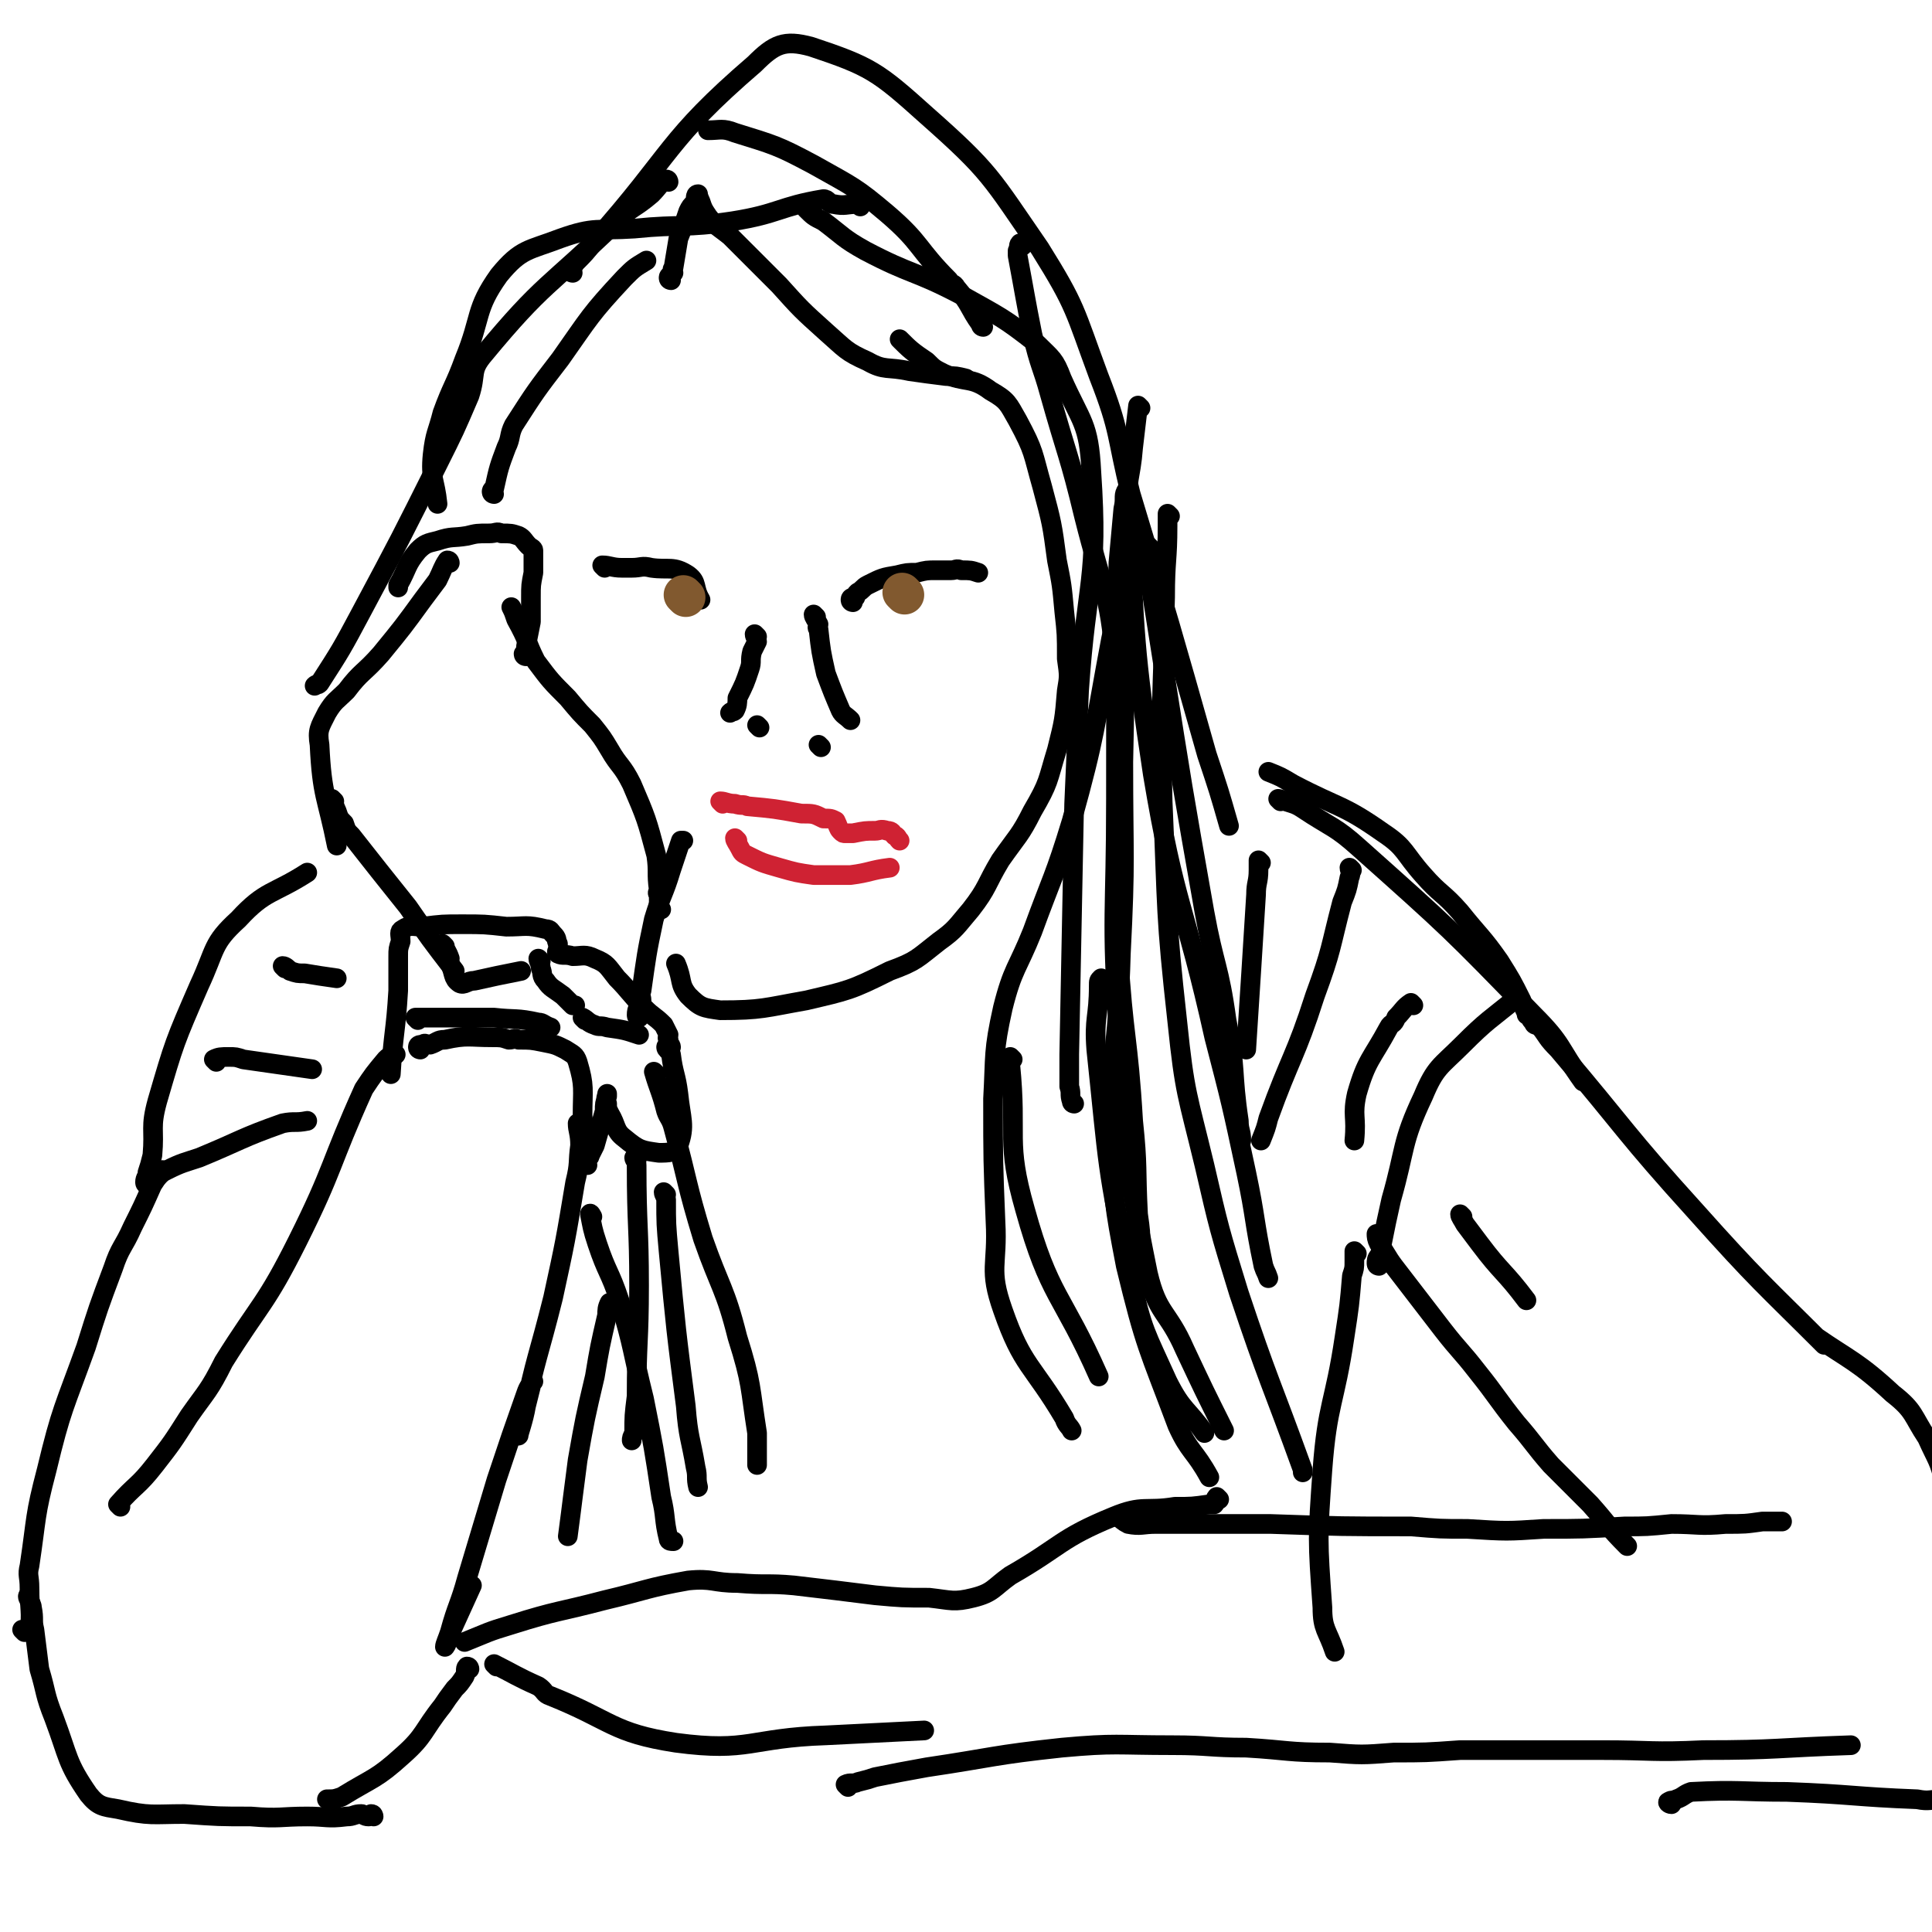 <svg viewBox='0 0 786 786' version='1.1' xmlns='http://www.w3.org/2000/svg' xmlns:xlink='http://www.w3.org/1999/xlink'><g fill='none' stroke='#000000' stroke-width='8' stroke-linecap='round' stroke-linejoin='round'><path d='M236,458c0,0 -1,-1 -1,-1 0,3 1,4 1,9 -1,7 0,7 -2,15 -4,24 -4,24 -9,47 -6,24 -7,24 -12,48 -1,4 -3,9 -2,8 0,-1 2,-6 3,-12 1,-4 1,-4 2,-8 0,-1 1,-2 1,-2 -1,1 -2,2 -3,5 -6,17 -6,17 -12,35 -6,20 -6,20 -12,40 -3,11 -4,11 -7,22 -1,3 -2,5 -2,6 0,0 1,-1 1,-3 5,-11 5,-11 10,-22 '/><path d='M191,679c0,0 0,-1 -1,-1 -1,1 0,2 -1,4 -2,3 -2,3 -4,5 -3,4 -3,4 -5,7 -8,10 -7,12 -16,20 -11,10 -12,9 -25,17 -3,1 -3,1 -6,1 '/><path d='M152,739c0,0 0,-1 -1,-1 0,0 0,1 -1,1 -2,0 -2,-1 -3,-1 -3,0 -3,1 -6,1 -8,1 -8,0 -16,0 -11,0 -11,1 -23,0 -13,0 -13,0 -27,-1 -13,0 -14,1 -27,-2 -6,-1 -8,-1 -12,-6 -9,-13 -8,-15 -14,-31 -4,-10 -3,-10 -6,-20 -1,-8 -1,-8 -2,-16 -1,-4 0,-4 -1,-9 0,-2 -3,-5 -1,-5 '/><path d='M10,664c0,0 -1,-1 -1,-1 1,0 3,2 3,0 1,-7 0,-8 0,-17 0,-5 -1,-5 0,-9 3,-20 2,-20 7,-39 6,-25 7,-25 16,-50 5,-16 5,-16 11,-32 3,-9 4,-8 8,-17 4,-8 4,-8 8,-17 2,-3 2,-3 4,-6 '/><path d='M49,613c0,0 -1,-1 -1,-1 7,-8 8,-7 15,-16 7,-9 7,-9 14,-20 7,-10 8,-10 14,-22 15,-24 17,-23 30,-49 15,-30 13,-31 27,-62 4,-6 4,-6 9,-12 2,-2 2,-1 4,-2 '/><path d='M171,427c0,0 -1,0 -1,-1 0,-1 1,-1 2,-1 1,-1 1,0 3,0 3,-1 3,-2 6,-2 9,-2 10,-1 19,-1 4,0 4,0 7,1 2,0 2,-1 4,0 5,0 5,0 10,1 5,1 5,1 9,3 3,2 4,2 5,5 3,10 2,11 2,22 1,7 0,7 0,13 '/><path d='M239,474c0,0 -1,0 -1,-1 0,-1 0,-1 1,-2 0,0 1,0 1,-1 1,-2 1,-2 2,-4 2,-7 2,-7 4,-14 0,-3 0,-3 1,-6 0,-1 0,-1 0,-1 0,1 -1,2 0,4 0,2 0,2 1,4 3,5 2,7 6,10 6,5 7,5 14,6 4,0 7,0 8,-3 3,-8 1,-11 0,-21 -1,-8 -2,-8 -3,-16 -1,-2 -2,-2 -2,-3 0,-1 2,0 2,0 0,-1 -1,-1 -1,-3 -1,-1 0,-1 0,-2 -1,-2 -1,-2 -2,-4 -4,-4 -4,-3 -8,-7 -6,-6 -6,-7 -11,-12 -4,-5 -4,-6 -9,-8 -4,-2 -5,-1 -9,-1 -3,-1 -4,0 -6,-1 -1,-1 0,-1 0,-2 0,-1 0,-1 0,-2 -1,-2 0,-2 -2,-4 -1,-1 -1,-2 -3,-2 -8,-2 -8,-1 -16,-1 -9,-1 -9,-1 -18,-1 -8,0 -8,0 -16,1 -4,0 -5,-1 -8,1 -2,1 -1,2 -1,5 -1,3 -1,3 -1,6 0,7 0,7 0,14 -1,17 -2,17 -3,34 '/><path d='M260,414c0,0 -1,0 -1,-1 0,-3 1,-3 2,-6 0,-2 -1,-2 0,-4 2,-14 2,-15 5,-29 3,-10 4,-10 7,-20 2,-6 2,-6 4,-12 0,0 1,0 1,0 '/><path d='M269,370c0,0 -1,0 -1,-1 0,-2 0,-2 0,-5 -1,-1 0,-1 0,-2 -1,-7 0,-7 -1,-14 -4,-15 -4,-15 -10,-29 -4,-8 -5,-7 -9,-14 -3,-5 -3,-5 -7,-10 -5,-5 -5,-5 -10,-11 -7,-7 -7,-7 -13,-15 -4,-8 -3,-8 -8,-17 -1,-3 -1,-3 -2,-5 '/><path d='M214,267c0,0 -1,0 -1,-1 0,0 1,-1 1,-1 0,-1 0,-1 0,-2 1,-5 1,-5 2,-10 0,-5 0,-5 0,-10 0,-5 0,-5 1,-10 0,-5 0,-5 0,-9 0,-1 -1,-1 -2,-2 -2,-2 -2,-3 -4,-4 -3,-1 -3,-1 -7,-1 -2,-1 -2,0 -5,0 -5,0 -5,0 -9,1 -6,1 -6,0 -12,2 -4,1 -5,1 -8,4 -5,6 -4,7 -8,14 0,0 0,0 0,1 '/><path d='M183,229c0,0 0,-1 -1,-1 -2,3 -2,4 -4,8 -3,4 -3,4 -6,8 -8,11 -8,11 -17,22 -7,8 -8,7 -14,15 -4,4 -5,4 -8,9 -3,6 -4,7 -3,13 1,21 3,21 7,41 '/><path d='M136,326c0,0 -1,-1 -1,-1 1,2 1,3 2,5 1,3 1,3 3,5 1,3 1,3 3,5 11,14 11,14 23,29 9,13 9,13 19,26 '/><path d='M496,610c0,0 -1,-1 -1,-1 -1,1 0,2 -1,3 0,0 -1,0 -2,0 -7,1 -7,1 -14,1 -12,2 -13,-1 -25,4 -22,9 -21,12 -42,24 -7,5 -7,7 -15,9 -8,2 -9,1 -18,0 -11,0 -11,0 -22,-1 -16,-2 -16,-2 -33,-4 -11,-1 -11,0 -23,-1 -10,0 -10,-2 -20,-1 -17,3 -17,4 -34,8 -19,5 -19,4 -38,10 -10,3 -9,3 -19,7 '/><path d='M202,678c0,0 -1,-1 -1,-1 8,4 9,5 18,9 3,2 2,3 5,4 25,10 25,15 51,19 30,4 30,-2 61,-3 20,-1 20,-1 40,-2 '/><path d='M345,727c0,0 -1,-1 -1,-1 2,-1 3,0 5,-1 4,-1 4,-1 7,-2 10,-2 10,-2 21,-4 27,-4 27,-5 55,-8 22,-2 22,-1 45,-1 15,0 15,1 30,1 17,1 17,2 34,2 13,1 13,1 26,0 13,0 13,0 27,-1 13,0 13,0 27,0 15,0 15,0 31,0 20,0 20,1 41,0 30,0 30,-1 60,-2 '/><path d='M680,734c-1,0 -2,-1 -1,-1 1,-1 2,0 3,-1 3,-1 3,-2 6,-3 19,-1 20,0 39,0 27,1 27,2 53,3 5,1 5,0 11,0 0,0 0,0 0,0 '/><path d='M456,618c0,0 -1,-1 -1,-1 1,1 2,2 4,3 5,1 6,0 11,0 24,0 24,0 47,0 29,1 29,1 57,1 12,1 12,1 23,1 16,1 16,1 31,0 16,0 16,0 33,-1 9,0 9,0 19,-1 11,0 11,1 22,0 8,0 8,0 15,-1 4,0 4,0 8,0 '/><path d='M624,414c0,0 -2,-1 -1,-1 0,1 1,2 3,4 4,5 3,5 8,10 28,33 27,34 56,66 25,28 28,30 52,54 1,1 -4,-4 -3,-3 13,9 17,10 31,23 9,7 8,9 14,18 4,9 5,9 7,18 2,14 0,14 0,28 0,16 0,16 0,32 '/><path d='M595,495c0,0 -1,-1 -1,-1 0,1 1,2 2,4 3,4 3,4 6,8 9,12 10,11 19,23 '/><path d='M561,503c0,0 -1,-1 -1,-1 0,1 0,2 1,4 3,4 3,5 6,9 10,13 10,13 20,26 7,9 7,8 14,17 8,10 8,11 16,21 7,8 7,9 14,17 8,8 8,8 16,16 8,9 7,9 15,17 '/><path d='M561,515c0,0 -1,0 -1,-1 0,-1 0,-2 1,-3 1,-2 1,-2 1,-4 2,-10 2,-10 4,-19 6,-21 4,-23 13,-42 5,-12 7,-12 16,-21 10,-10 11,-10 22,-19 '/><path d='M625,417c0,0 -1,0 -1,-1 -1,-1 -1,-1 -2,-3 -1,0 -1,0 -1,-1 -1,-2 -1,-2 -2,-5 -4,-8 -4,-8 -9,-16 -7,-10 -8,-10 -16,-20 -7,-8 -8,-7 -15,-15 -8,-9 -7,-11 -16,-17 -17,-12 -18,-10 -37,-20 -5,-3 -5,-3 -10,-5 '/><path d='M521,326c0,0 -1,-1 -1,-1 0,0 1,0 3,1 3,1 4,1 7,3 12,8 13,7 23,16 37,33 37,33 71,68 12,12 10,13 20,27 '/><path d='M552,510c0,0 -1,-1 -1,-1 0,1 0,2 0,4 0,3 0,3 -1,6 -1,12 -1,12 -3,25 -4,27 -7,27 -9,54 -2,28 -2,28 0,56 0,9 2,9 5,18 '/><path d='M61,481c0,0 -1,-1 -1,-1 1,-1 2,-1 4,-1 2,-2 2,-2 4,-3 6,-3 7,-3 13,-5 17,-7 17,-8 34,-14 5,-1 5,0 10,-1 '/><path d='M60,482c0,0 -1,0 -1,-1 0,-2 1,-2 1,-4 1,-3 1,-3 2,-7 1,-11 -1,-11 2,-22 7,-24 7,-24 17,-47 7,-15 5,-17 16,-27 11,-12 14,-10 28,-19 '/><path d='M347,245c0,0 -1,0 -1,-1 0,-1 1,-1 2,-1 0,-1 0,-1 1,-2 2,-1 2,-2 4,-3 6,-3 6,-3 12,-4 4,-1 4,-1 8,-1 4,-1 4,-1 8,-1 3,0 3,0 6,0 2,0 2,-1 4,0 4,0 4,0 7,1 '/><path d='M246,231c0,0 -1,-1 -1,-1 3,0 4,1 8,1 2,0 2,0 4,0 4,0 4,-1 8,0 7,1 9,-1 15,3 4,3 2,5 5,10 '/></g>
<g fill='none' stroke='#81592F' stroke-width='16' stroke-linecap='round' stroke-linejoin='round'><path d='M279,243c0,0 -1,-1 -1,-1 '/><path d='M368,242c0,0 -1,-1 -1,-1 '/></g>
<g fill='none' stroke='#CF2233' stroke-width='8' stroke-linecap='round' stroke-linejoin='round'><path d='M294,327c0,0 -1,-1 -1,-1 2,0 3,1 6,1 3,1 3,0 5,1 11,1 11,1 22,3 5,0 5,0 9,2 3,0 3,0 5,1 1,2 1,3 2,4 1,1 1,1 2,1 0,0 0,0 0,0 0,0 0,0 1,0 1,0 1,0 2,0 5,-1 5,-1 9,-1 2,0 2,-1 5,0 2,0 2,1 3,2 1,0 1,1 2,2 '/><path d='M300,342c0,0 -1,-1 -1,-1 0,1 1,2 2,4 1,2 1,2 3,3 6,3 6,3 13,5 7,2 7,2 14,3 8,0 8,0 15,0 8,-1 8,-2 16,-3 '/></g>
<g fill='none' stroke='#000000' stroke-width='8' stroke-linecap='round' stroke-linejoin='round'><path d='M332,251c0,0 -1,-1 -1,-1 0,1 1,2 2,4 0,1 -1,1 0,2 1,9 1,9 3,18 3,8 3,8 6,15 1,2 2,2 4,4 '/><path d='M308,259c0,0 -1,-1 -1,-1 0,1 1,2 1,3 -1,2 -1,2 -2,4 -1,4 0,4 -1,7 -2,6 -2,6 -5,12 0,2 0,3 -1,5 -1,1 -1,0 -2,1 '/><path d='M309,296c0,0 -1,-1 -1,-1 '/><path d='M334,304c0,0 -1,-1 -1,-1 '/><path d='M201,201c0,0 -1,0 -1,-1 0,0 0,-1 1,-1 2,-9 2,-9 5,-17 2,-4 1,-5 3,-9 9,-14 9,-14 19,-27 12,-17 12,-18 26,-33 4,-4 4,-4 9,-7 '/><path d='M273,114c0,0 -1,0 -1,-1 0,-1 1,-1 2,-2 0,-1 -1,-1 0,-2 1,-6 1,-6 2,-12 2,-5 2,-5 4,-11 1,-2 1,-2 3,-4 0,-2 0,-3 1,-3 0,0 0,1 1,3 1,3 1,3 3,6 3,4 4,4 9,8 10,10 10,10 20,20 9,10 9,10 19,19 8,7 8,8 17,12 7,4 8,2 17,4 7,1 7,1 15,2 4,0 4,0 8,1 '/><path d='M367,139c0,0 -1,-1 -1,-1 4,4 5,5 11,9 3,3 3,3 7,5 9,4 11,1 19,7 7,4 7,5 11,12 7,13 6,13 10,27 4,15 4,15 6,30 2,10 2,10 3,21 1,9 1,9 1,19 1,7 1,7 0,13 -1,12 -1,12 -4,24 -4,13 -3,13 -10,25 -5,10 -6,10 -13,20 -6,10 -5,11 -12,20 -6,7 -6,8 -13,13 -9,7 -9,8 -20,12 -16,8 -17,8 -34,12 -17,3 -18,4 -35,4 -7,-1 -8,-1 -13,-6 -4,-5 -2,-6 -5,-13 '/><path d='M459,217c0,0 -1,-1 -1,-1 -1,1 -1,2 -1,3 0,2 1,2 0,4 -2,19 -1,19 -5,37 -7,37 -6,38 -16,74 -7,23 -8,23 -16,45 -6,15 -8,15 -12,31 -4,18 -3,19 -4,37 0,25 0,25 1,50 1,18 -3,19 3,36 8,23 12,22 25,44 1,3 2,3 3,5 '/><path d='M437,449c0,0 -1,0 -1,-1 -1,-3 0,-3 -1,-6 0,-6 0,-6 0,-13 1,-51 1,-51 2,-102 1,-23 1,-23 2,-46 3,-45 8,-45 5,-89 -1,-20 -4,-20 -12,-38 -3,-8 -4,-8 -10,-14 -14,-11 -15,-11 -31,-20 -19,-10 -20,-8 -39,-18 -9,-5 -9,-6 -17,-12 -4,-2 -4,-2 -7,-5 '/><path d='M400,133c0,0 -1,0 -1,-1 -5,-7 -4,-8 -10,-15 -1,-2 -2,-1 -3,-3 -13,-13 -11,-15 -25,-27 -13,-11 -14,-11 -30,-20 -15,-8 -16,-8 -32,-13 -5,-2 -6,-1 -11,-1 0,0 0,0 0,0 '/><path d='M350,84c0,0 0,-1 -1,-1 -5,0 -5,1 -10,0 -2,0 -2,-2 -4,-2 -18,3 -18,6 -37,9 -20,3 -20,1 -40,3 -15,1 -16,-1 -30,4 -13,5 -16,4 -25,15 -10,14 -7,17 -14,34 -4,11 -5,11 -9,22 -2,8 -3,8 -4,17 -1,10 1,10 2,20 '/><path d='M272,74c0,0 0,-1 -1,-1 -3,2 -3,3 -6,6 -7,6 -8,5 -14,11 -28,27 -30,25 -54,54 -6,7 -3,8 -6,17 -6,14 -6,14 -13,28 -15,30 -15,30 -31,60 -8,15 -8,15 -17,29 -1,1 -1,0 -2,1 '/><path d='M233,111c0,0 -1,0 -1,-1 0,-1 1,-1 2,-3 4,-4 4,-4 8,-9 32,-36 29,-41 65,-72 8,-8 12,-10 23,-7 24,8 27,10 47,28 26,23 26,25 46,54 15,24 14,25 24,52 9,23 7,24 13,48 16,53 16,53 31,106 5,15 5,15 9,29 '/><path d='M416,100c0,0 -1,-1 -1,-1 -1,1 0,2 -1,3 0,1 0,1 0,2 0,0 0,0 0,0 3,16 3,17 6,32 3,13 4,13 7,24 7,25 8,25 14,50 8,32 11,32 13,65 5,56 -1,56 1,113 2,34 4,34 6,68 2,19 1,19 2,38 1,7 1,7 1,14 '/><path d='M460,207c0,0 -1,-1 -1,-1 0,2 1,3 0,6 0,7 -1,7 -1,13 -1,42 0,42 -1,85 0,39 1,39 -1,78 -1,37 -4,37 -4,74 1,26 1,27 6,53 8,33 9,33 21,65 5,11 7,10 13,21 '/><path d='M476,210c0,0 -1,-1 -1,-1 0,2 0,3 0,5 0,14 -1,14 -1,29 -1,41 -2,41 -1,83 2,45 1,45 6,90 3,29 4,29 11,58 6,26 6,26 14,52 12,36 13,36 26,72 0,1 0,1 0,1 '/><path d='M459,201c0,0 -1,-1 -1,-1 -1,2 0,3 -1,7 -1,11 -1,11 -2,22 -1,48 -1,48 -1,96 0,47 -2,47 1,93 4,50 2,51 12,100 4,17 8,15 15,31 8,17 8,17 16,33 '/><path d='M464,166c0,0 -1,-1 -1,-1 -1,8 -1,9 -2,17 -1,13 -3,13 -2,25 3,54 2,55 10,108 9,54 13,53 25,107 7,27 7,27 13,55 4,19 3,19 7,38 1,3 1,2 2,5 '/><path d='M468,223c0,0 -1,-1 -1,-1 0,3 0,4 0,9 3,19 3,19 6,38 8,51 8,51 17,102 4,22 6,22 9,44 4,20 2,21 5,41 0,4 1,4 1,8 '/><path d='M449,399c0,0 -1,-1 -1,-1 -1,1 -1,1 -1,3 0,13 -2,13 -1,26 5,47 4,48 14,93 5,22 6,22 15,42 6,12 8,11 15,21 '/><path d='M412,431c0,0 -1,-1 -1,-1 0,1 0,2 0,3 3,30 -2,31 6,59 10,36 15,34 30,68 '/><path d='M267,437c0,0 -1,-1 -1,-1 2,7 3,8 5,16 1,3 2,3 3,7 6,22 5,22 12,45 7,20 9,20 14,40 6,19 5,20 8,39 0,6 0,6 0,11 0,1 0,1 0,2 '/><path d='M241,495c0,0 -1,-2 -1,-1 1,5 1,6 3,12 4,12 5,11 9,23 6,20 5,20 10,40 4,20 4,20 7,40 2,8 1,9 3,17 0,1 1,1 2,1 '/><path d='M271,486c0,0 -1,-1 -1,-1 0,1 1,2 1,3 0,10 0,10 1,21 3,32 3,32 7,63 1,13 2,13 4,25 1,4 0,4 1,8 '/><path d='M259,472c0,0 -1,-1 -1,-1 0,1 1,1 1,3 0,25 1,25 1,49 0,23 -1,23 -1,45 -1,8 -1,8 -1,15 -1,2 -1,2 -1,3 '/><path d='M249,531c0,0 -1,-1 -1,-1 -1,2 -1,3 -1,5 -3,13 -3,13 -5,25 -4,17 -4,17 -7,34 -2,15 -2,16 -4,31 '/><path d='M88,432c0,0 -1,-1 -1,-1 2,-1 3,-1 6,-1 3,0 3,0 6,1 14,2 14,2 28,4 0,0 0,0 0,0 '/><path d='M116,394c0,0 -1,-1 -1,-1 1,0 2,1 3,2 3,1 3,1 6,1 6,1 6,1 13,2 '/><path d='M575,409c0,0 -1,-1 -1,-1 -3,2 -3,3 -6,6 -1,3 -2,2 -3,4 -7,13 -9,13 -13,27 -2,9 0,9 -1,19 '/><path d='M550,354c0,0 -1,-1 -1,-1 0,1 1,2 0,4 -1,5 -1,5 -3,10 -5,19 -4,19 -11,38 -8,25 -10,25 -19,50 -1,4 -1,4 -3,9 '/><path d='M513,351c0,0 -1,-1 -1,-1 0,1 0,2 0,4 0,5 -1,5 -1,10 -2,32 -2,32 -4,63 '/><path d='M181,385c0,0 -1,-1 -1,-1 1,2 2,3 3,6 0,1 -1,1 0,2 2,4 1,6 4,8 2,1 3,-1 6,-1 9,-2 9,-2 19,-4 '/><path d='M220,391c0,0 -1,-1 -1,-1 0,1 1,2 1,4 1,2 0,3 2,5 2,3 3,3 7,6 2,2 2,2 4,4 0,0 0,0 1,0 '/><path d='M170,415c0,0 -1,-1 -1,-1 2,0 3,0 6,0 3,0 3,0 6,0 10,0 10,0 20,0 9,1 9,0 18,2 2,0 2,1 5,2 '/><path d='M238,415c0,0 -1,-1 -1,-1 2,1 2,2 5,3 2,1 2,0 5,1 7,1 7,1 13,3 '/></g>
</svg>